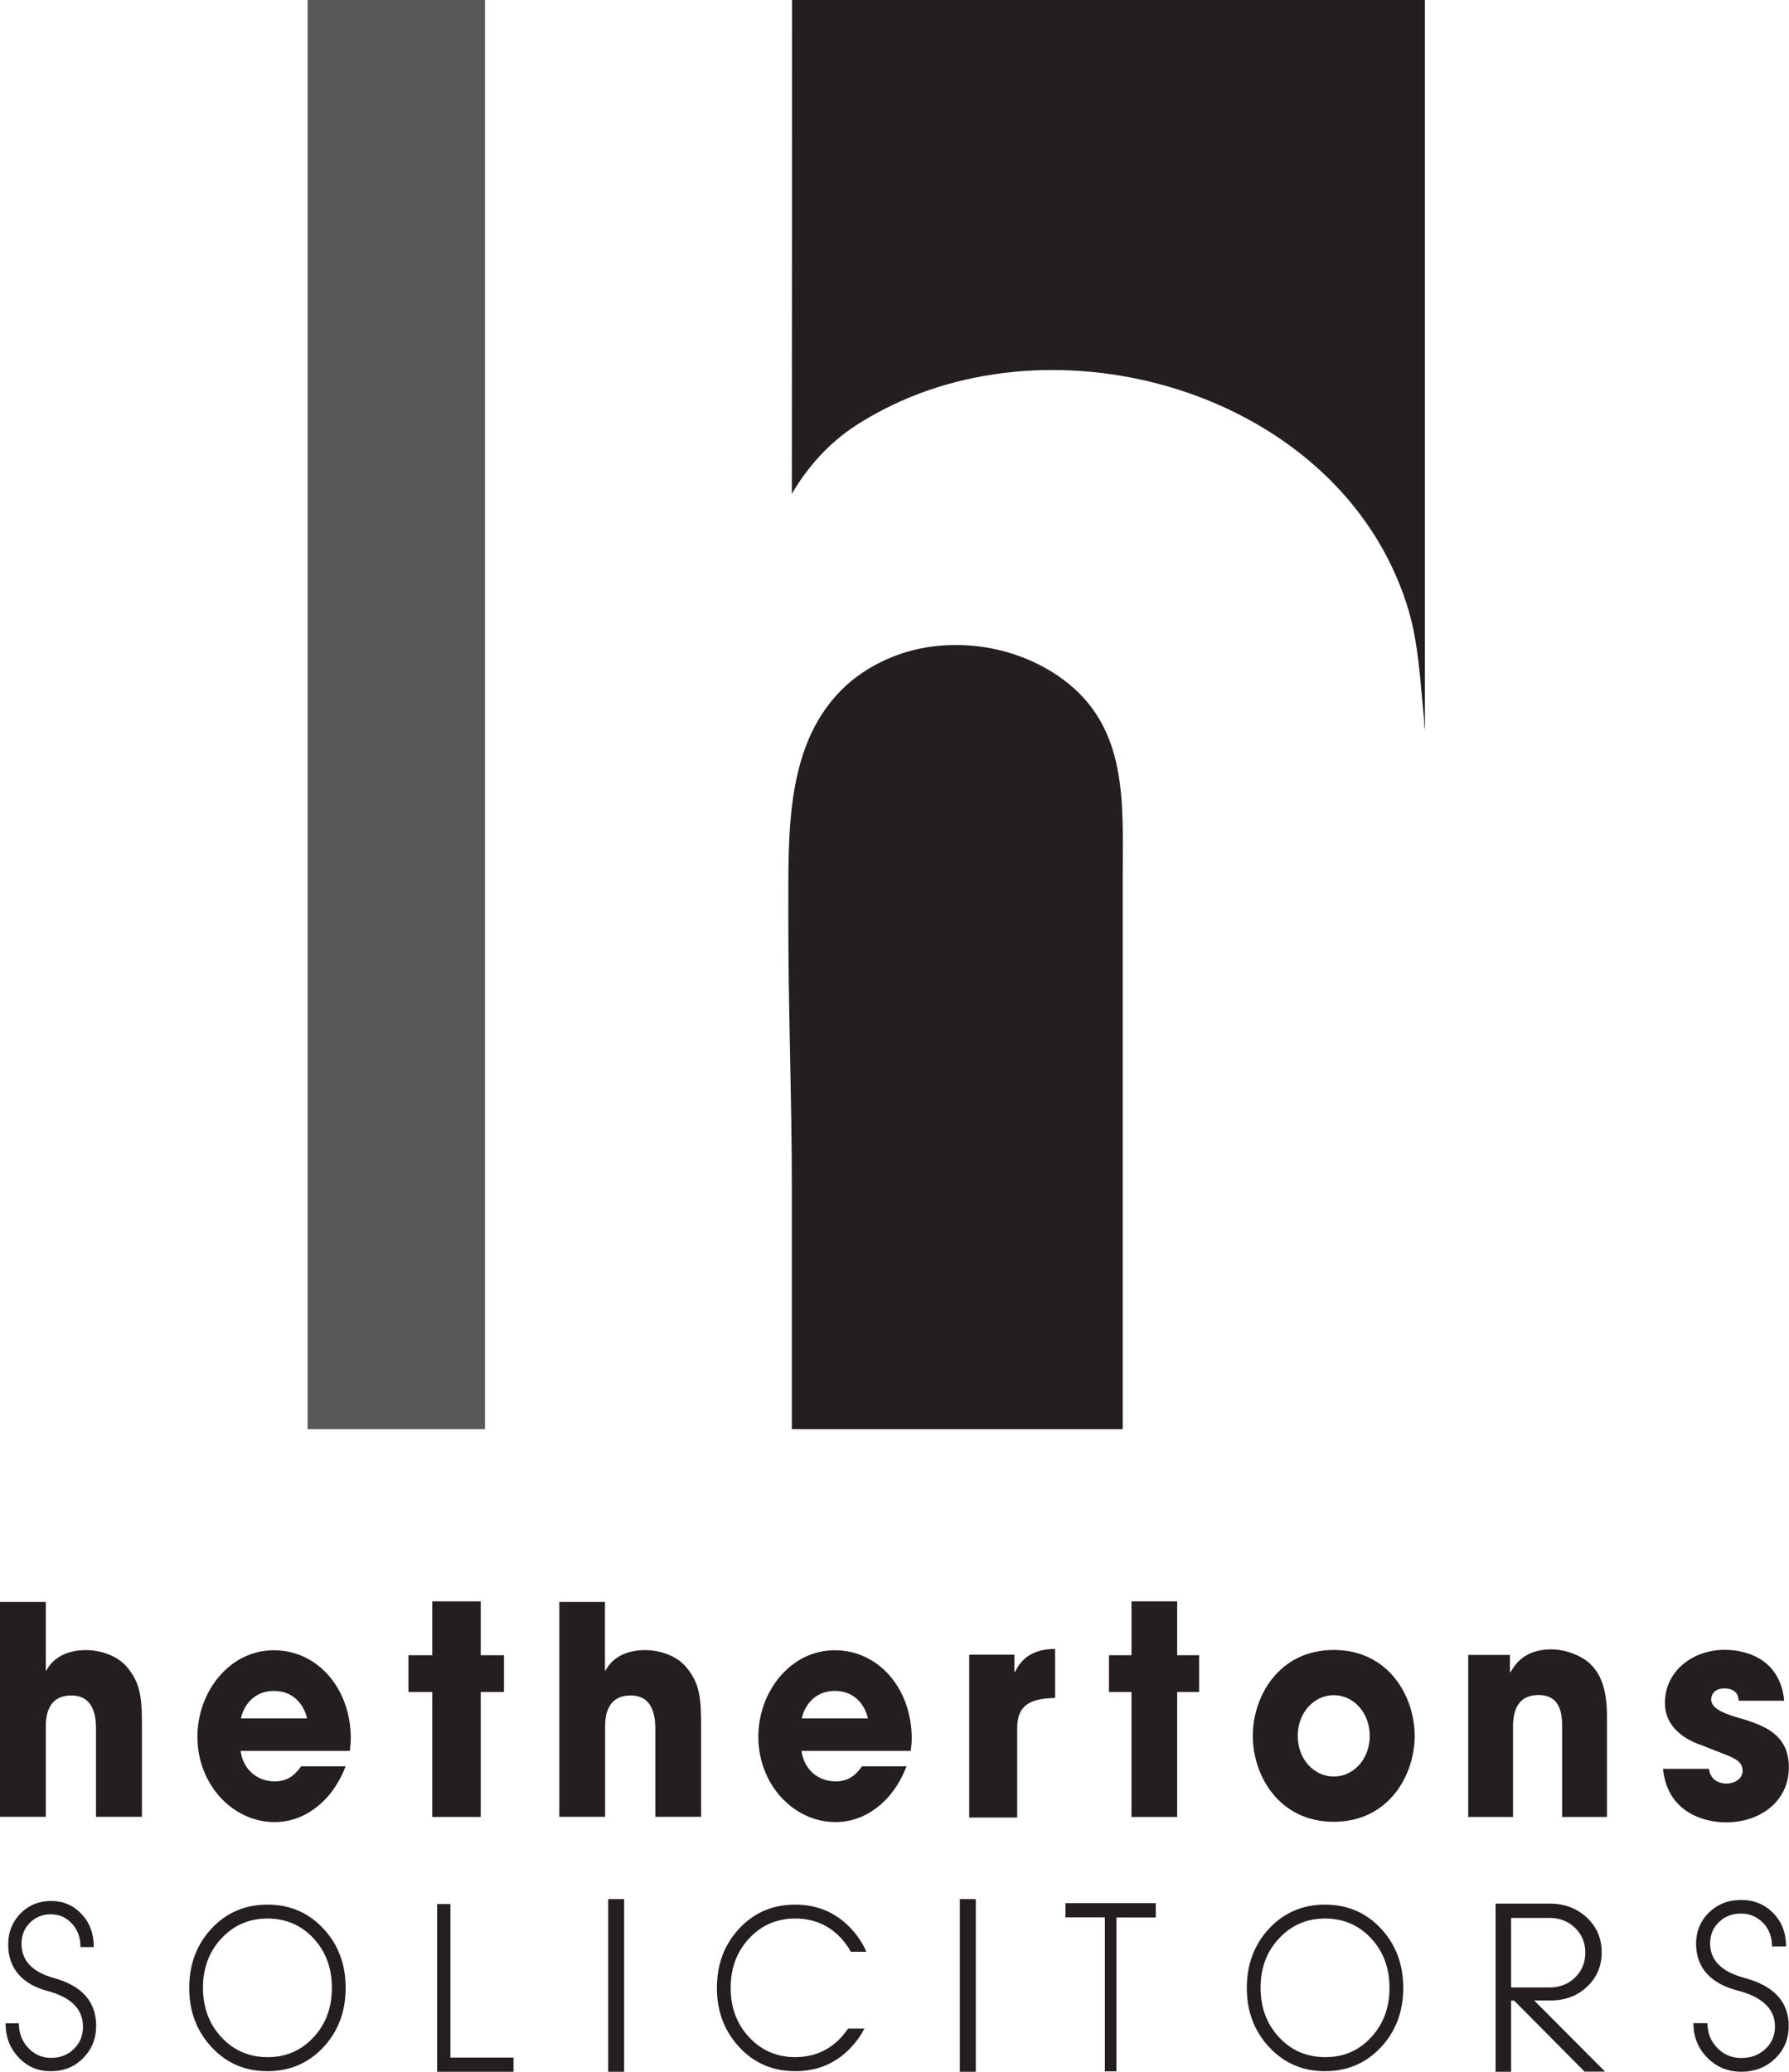 <?xml version="1.0" encoding="utf-8"?>
<!-- Generator: Adobe Illustrator 28.0.0, SVG Export Plug-In . SVG Version: 6.00 Build 0)  -->
<svg version="1.1" id="Layer_1" xmlns="http://www.w3.org/2000/svg" xmlns:xlink="http://www.w3.org/1999/xlink" x="0px" y="0px"
	 viewBox="0 0 1222.5 1415.5" style="enable-background:new 0 0 1222.5 1415.5;" xml:space="preserve">
<style type="text/css">
	.st0{fill:#58585A;}
	.st1{fill:#241E20;}
</style>
<rect x="210.2" y="0" class="st0" width="121.2" height="976.4"/>
<path class="st1" d="M767.2,976.4c0,0-226.1,0-226.1,0c0-16.4,0-32.8,0-49.2c0-38.5,0-77,0-115.5c0-62.2-2.6-125.7-2.4-188.5
	c0.2-52.6-2.9-116.5,39.9-155.2c9.3-8.4,20.3-14.9,32-19.5c37.2-14.6,82.9-8.4,115.4,15.4c45.2,33,41.2,84.8,41.2,135.1
	c0,17.2,0,34.4,0,51.7c0,42,0,84,0,126c0,40.2,0,80.5,0,120.7c0,24.3,0,48.6,0,72.9C767.2,970.4,767.2,976.4,767.2,976.4z"/>
<path class="st1" d="M541.2,0c0,0,432.5,0,432.5,0c0,12.7,0,25.4,0,38.1c0,31.6,0,63.2,0,94.8c0,40.8,0,81.6,0,122.4
	c0,40.3,0,80.6,0,121c0,30.2,0,60.3,0,90.5c0,10.5,0,20.9,0,31.4c-0.7-1.9-0.4-4.7-0.6-6.7c-0.5-5.1-0.9-10.2-1.4-15.3
	c-2-21.8-3.8-43.3-10.7-64.2C915.1,271,729.3,214.4,603.3,280c-11.5,6-23,12.9-32.8,21.5c-14.7,12.9-23.9,26.4-29.4,35.9
	C541.2,225,541.2,112.5,541.2,0z"/>
<path class="st1" d="M0,1094.5h31.3v46.8h0.4c5.3-9.9,15.8-13.9,27-13.9c10,0,21.9,3.8,28.5,12.1c8.9,10.9,9.8,20.6,9.8,40.3v61.5
	H65.6v-59.9c0-5.4,0-23-16.8-23c-17.5,0-17.5,16.5-17.5,21.8v61.1H0V1094.5z"/>
<path class="st1" d="M382.1,1094.5h31.3v46.8h0.4c5.3-9.9,15.8-13.9,27-13.9c10,0,21.9,3.8,28.5,12.1c8.9,10.9,9.8,20.6,9.8,40.3
	v61.5h-31.3v-59.9c0-5.4,0-23-16.8-23c-17.5,0-17.5,16.5-17.5,21.8v61.1h-31.3V1094.5z"/>
<path class="st1" d="M236.2,1206.8c-4.8,12.3-11.8,21.8-20.3,28.2c-8.3,6.5-18.1,9.9-28.3,9.9c-28.5,0-52.7-25.6-52.7-58.3
	c0-30.7,21.9-59.1,52.2-59.1c30.3,0,52.6,26.6,52.6,60.1c0,4.4-0.4,6.1-0.7,8.7h-74.6c1.8,13.1,11.7,20.8,23.3,20.8
	c9.1,0,14-4.6,18.1-10.3H236.2z M209.8,1174.1c-1.3-6.5-7.2-18.8-22.6-18.8s-21.3,12.3-22.6,18.8H209.8z"/>
<path class="st1" d="M619.5,1206.8c-4.8,12.3-11.8,21.8-20.3,28.2c-8.3,6.5-18.1,9.9-28.3,9.9c-28.5,0-52.7-25.6-52.7-58.3
	c0-30.7,21.9-59.1,52.2-59.1c30.3,0,52.6,26.6,52.6,60.1c0,4.4-0.4,6.1-0.7,8.7h-74.6c1.8,13.1,11.7,20.8,23.3,20.8
	c9.1,0,14-4.6,18.1-10.3H619.5z M593.1,1174.1c-1.3-6.5-7.2-18.8-22.6-18.8c-15.4,0-21.3,12.3-22.6,18.8H593.1z"/>
<path class="st1" d="M328.5,1130.9h15.9v25.1h-15.9v85.4h-33.1V1156h-16.3v-25.1h16.3v-36.8h33.1V1130.9z"/>
<path class="st1" d="M804.4,1130.9h15v25.1h-15v85.4h-31.2V1156h-15.4v-25.1h15.4v-36.8h31.2V1130.9z"/>
<path class="st1" d="M662.4,1130.5h30.8v11.8h0.4c2.8-5.4,8.5-15.7,27.4-15.7v33.5c-15.2,0.4-25.9,3.6-25.9,20.5v61.2h-32.8V1130.5z
	"/>
<path class="st1" d="M911.4,1127.3c37.4,0,55.3,31.6,55.3,58.7c0,27.1-17.9,58.7-55.3,58.7c-37.4,0-55.3-31.6-55.3-58.7
	C856.1,1158.9,874,1127.3,911.4,1127.3z M911.4,1213.8c13.3,0,24.6-11.7,24.6-27.8c0-16.1-11.3-27.8-24.6-27.8
	c-13.3,0-24.6,11.7-24.6,27.8C886.8,1202.1,898.1,1213.8,911.4,1213.8z"/>
<path class="st1" d="M1003.2,1130.7h28.6v11.8h0.4c3.1-5.4,9.6-15.6,27.9-15.6c9.8,0,20.7,4.4,26.2,9.6c5.5,5.2,11.8,14,11.8,35.7
	v69.2h-30.6v-60.4c0-7.8,0-22.9-16.1-22.9c-17.5,0-17.5,16.3-17.5,23.1v60.2h-30.6V1130.7z"/>
<path class="st1" d="M1188.1,1162c-0.2-2.4-0.6-8.4-9.9-8.4c-6.7,0-8.9,4.4-8.9,7.4c0,6,7.8,9.3,16.2,11.9
	c17.9,5.2,36.9,10.7,36.9,34.6c0,23.3-19.6,37.6-43,37.6c-16,0-40.2-7.6-43-36.6h31.4c1.3,10.1,10.7,10.1,12,10.1
	c5.3,0,11-3.2,11-8.5c0-8.5-7.8-9.5-28-17.7c-13.7-4.6-25.1-13.9-25.1-28.8c0-21.9,19-36.4,40.9-36.4c13.9,0,37.9,5.8,40.6,34.8
	H1188.1z"/>
<path class="st1" d="M12.8,1405.8c-6-6.3-9-14.1-9-23.4h9.1c0,6.6,2.1,12.3,6.4,16.8c4.2,4.5,9.4,6.8,15.7,6.8
	c6.3,0,11.4-2.1,15.5-6.1c4.2-4.1,6.2-9.1,6.2-15.2c0-11.9-8-20-23.9-24.3c-17.2-4.5-27.2-15.1-27.2-31.9c0-8.4,2.8-15.4,8.4-21.2
	c5.6-5.6,12.5-8.5,20.9-8.5s15.3,3,20.9,9c5.6,6,8.3,13.5,8.3,22.5h-9.1c0-6.4-1.9-11.8-5.8-16c-3.9-4.2-8.7-6.4-14.4-6.4
	c-5.7,0-10.4,1.9-14.3,5.7c-3.9,3.9-5.8,8.7-5.8,14.5c0,11.4,7.3,19.2,22,23.3c19.3,5.3,29,16.2,29,32.7c0,8.8-3,16.1-8.9,22.1
	s-13.3,8.9-22.1,8.9C26.1,1415.2,18.8,1412.1,12.8,1405.8z"/>
<path class="st1" d="M144.7,1398.8c-10.2-10.9-15.4-24.4-15.4-40.6c0-16.1,5.1-29.7,15.3-40.6c10.2-10.9,23-16.3,38.1-16.3
	c15.3,0,28,5.4,38.2,16.3s15.3,24.4,15.3,40.6c0,16.2-5.1,29.7-15.3,40.6c-10.2,10.9-23,16.3-38.2,16.3
	C167.5,1415.1,154.9,1409.7,144.7,1398.8z M214.2,1392c8.4-9,12.6-20.3,12.6-33.9c0-13.5-4.2-24.8-12.6-33.8
	c-8.4-9-18.9-13.5-31.4-13.5c-12.5,0-23,4.5-31.4,13.5c-8.5,9-12.7,20.3-12.7,33.8c0,13.5,4.2,24.8,12.7,33.9
	c8.4,9,18.9,13.5,31.4,13.5C195.3,1405.6,205.8,1401,214.2,1392z"/>
<path class="st1" d="M867.4,1398.8c-10.2-10.9-15.4-24.4-15.4-40.6c0-16.1,5.1-29.7,15.3-40.6c10.2-10.9,23-16.3,38.1-16.3
	c15.3,0,28,5.4,38.2,16.3s15.3,24.4,15.3,40.6c0,16.2-5.1,29.7-15.3,40.6c-10.2,10.9-23,16.3-38.2,16.3
	C890.3,1415.1,877.6,1409.7,867.4,1398.8z M936.9,1392c8.4-9,12.6-20.3,12.6-33.9c0-13.5-4.2-24.8-12.6-33.8
	c-8.4-9-18.9-13.5-31.4-13.5c-12.5,0-23,4.5-31.4,13.5c-8.5,9-12.7,20.3-12.7,33.8c0,13.5,4.2,24.8,12.7,33.9
	c8.4,9,18.9,13.5,31.4,13.5C918,1405.6,928.6,1401,936.9,1392z"/>
<path class="st1" d="M307.8,1405.8h43.1v9.7h-52.2v-114.6h9.1V1405.8z"/>
<path class="st1" d="M415.6,1415.5v-118h10.9v118H415.6z"/>
<path class="st1" d="M655.9,1415.5v-118h10.9v118H655.9z"/>
<path class="st1" d="M789.8,1300.4v9.7h-26.9v105.1h-7.9V1310h-26.9v-9.7H789.8z"/>
<path class="st1" d="M1082.9,1415.5l-48.2-48.6h-2.1v48.6H1022v-114.9h37.1c9.9,0,18.4,3.2,25.2,9.5c6.8,6.4,10.2,14.3,10.2,23.7
	c0,9.5-3.3,17.3-10,23.6c-6.7,6.3-15.1,9.4-25.1,9.4h-11l48.4,48.6H1082.9z M1032.6,1310.3v47.6h26.3c7,0,12.8-2.3,17.4-6.8
	c4.7-4.6,7-10.2,7-17c0-6.7-2.3-12.4-7-16.9c-4.7-4.6-10.5-6.8-17.4-6.8H1032.6z"/>
<path class="st1" d="M1166.7,1405.9c-6.3-6.3-9.5-14.2-9.5-23.6h9.6c0,6.7,2.2,12.3,6.7,16.9c4.4,4.6,9.9,6.9,16.5,6.9
	c6.6,0,12-2.1,16.4-6.2c4.4-4.1,6.5-9.2,6.5-15.3c0-11.9-8.4-20.1-25.2-24.5c-18.1-4.6-28.7-15.2-28.7-32.1c0-8.4,3-15.6,8.8-21.3
	c5.9-5.7,13.2-8.6,22-8.6c8.8,0,16.1,3,22,9.1c5.9,6,8.7,13.6,8.7,22.7h-9.6c0-6.5-2-11.9-6.1-16.1c-4.1-4.2-9.1-6.4-15.1-6.4
	c-6,0-11,1.9-15,5.8c-4.1,3.9-6.1,8.7-6.1,14.6c0,11.5,7.7,19.3,23.2,23.5c20.4,5.4,30.5,16.4,30.5,32.9c0,8.9-3.1,16.3-9.3,22.3
	c-6.2,6-14,9-23.3,9C1180.7,1415.4,1173,1412.3,1166.7,1405.9z"/>
<path class="st1" d="M579.5,1386c-1.4,2.1-3,4.1-4.7,6c-8.4,9-18.9,13.5-31.4,13.5c-12.5,0-23-4.5-31.4-13.5
	c-8.5-9-12.7-20.3-12.7-33.9c0-13.5,4.2-24.8,12.7-33.8c8.4-9,18.9-13.5,31.4-13.5c12.6,0,23.1,4.5,31.4,13.5
	c2.6,2.8,4.8,5.9,6.6,9.2H592c-2.5-5.8-6-11.1-10.5-15.9c-10.2-10.9-23-16.3-38.2-16.3c-15.2,0-27.9,5.4-38.1,16.3
	c-10.2,10.9-15.3,24.4-15.3,40.6c0,16.2,5.2,29.7,15.4,40.6c10.2,10.9,22.9,16.3,38.1,16.3c15.3,0,28-5.4,38.2-16.3
	c3.7-3.9,6.7-8.2,9.1-12.8H579.5z"/>
</svg>
